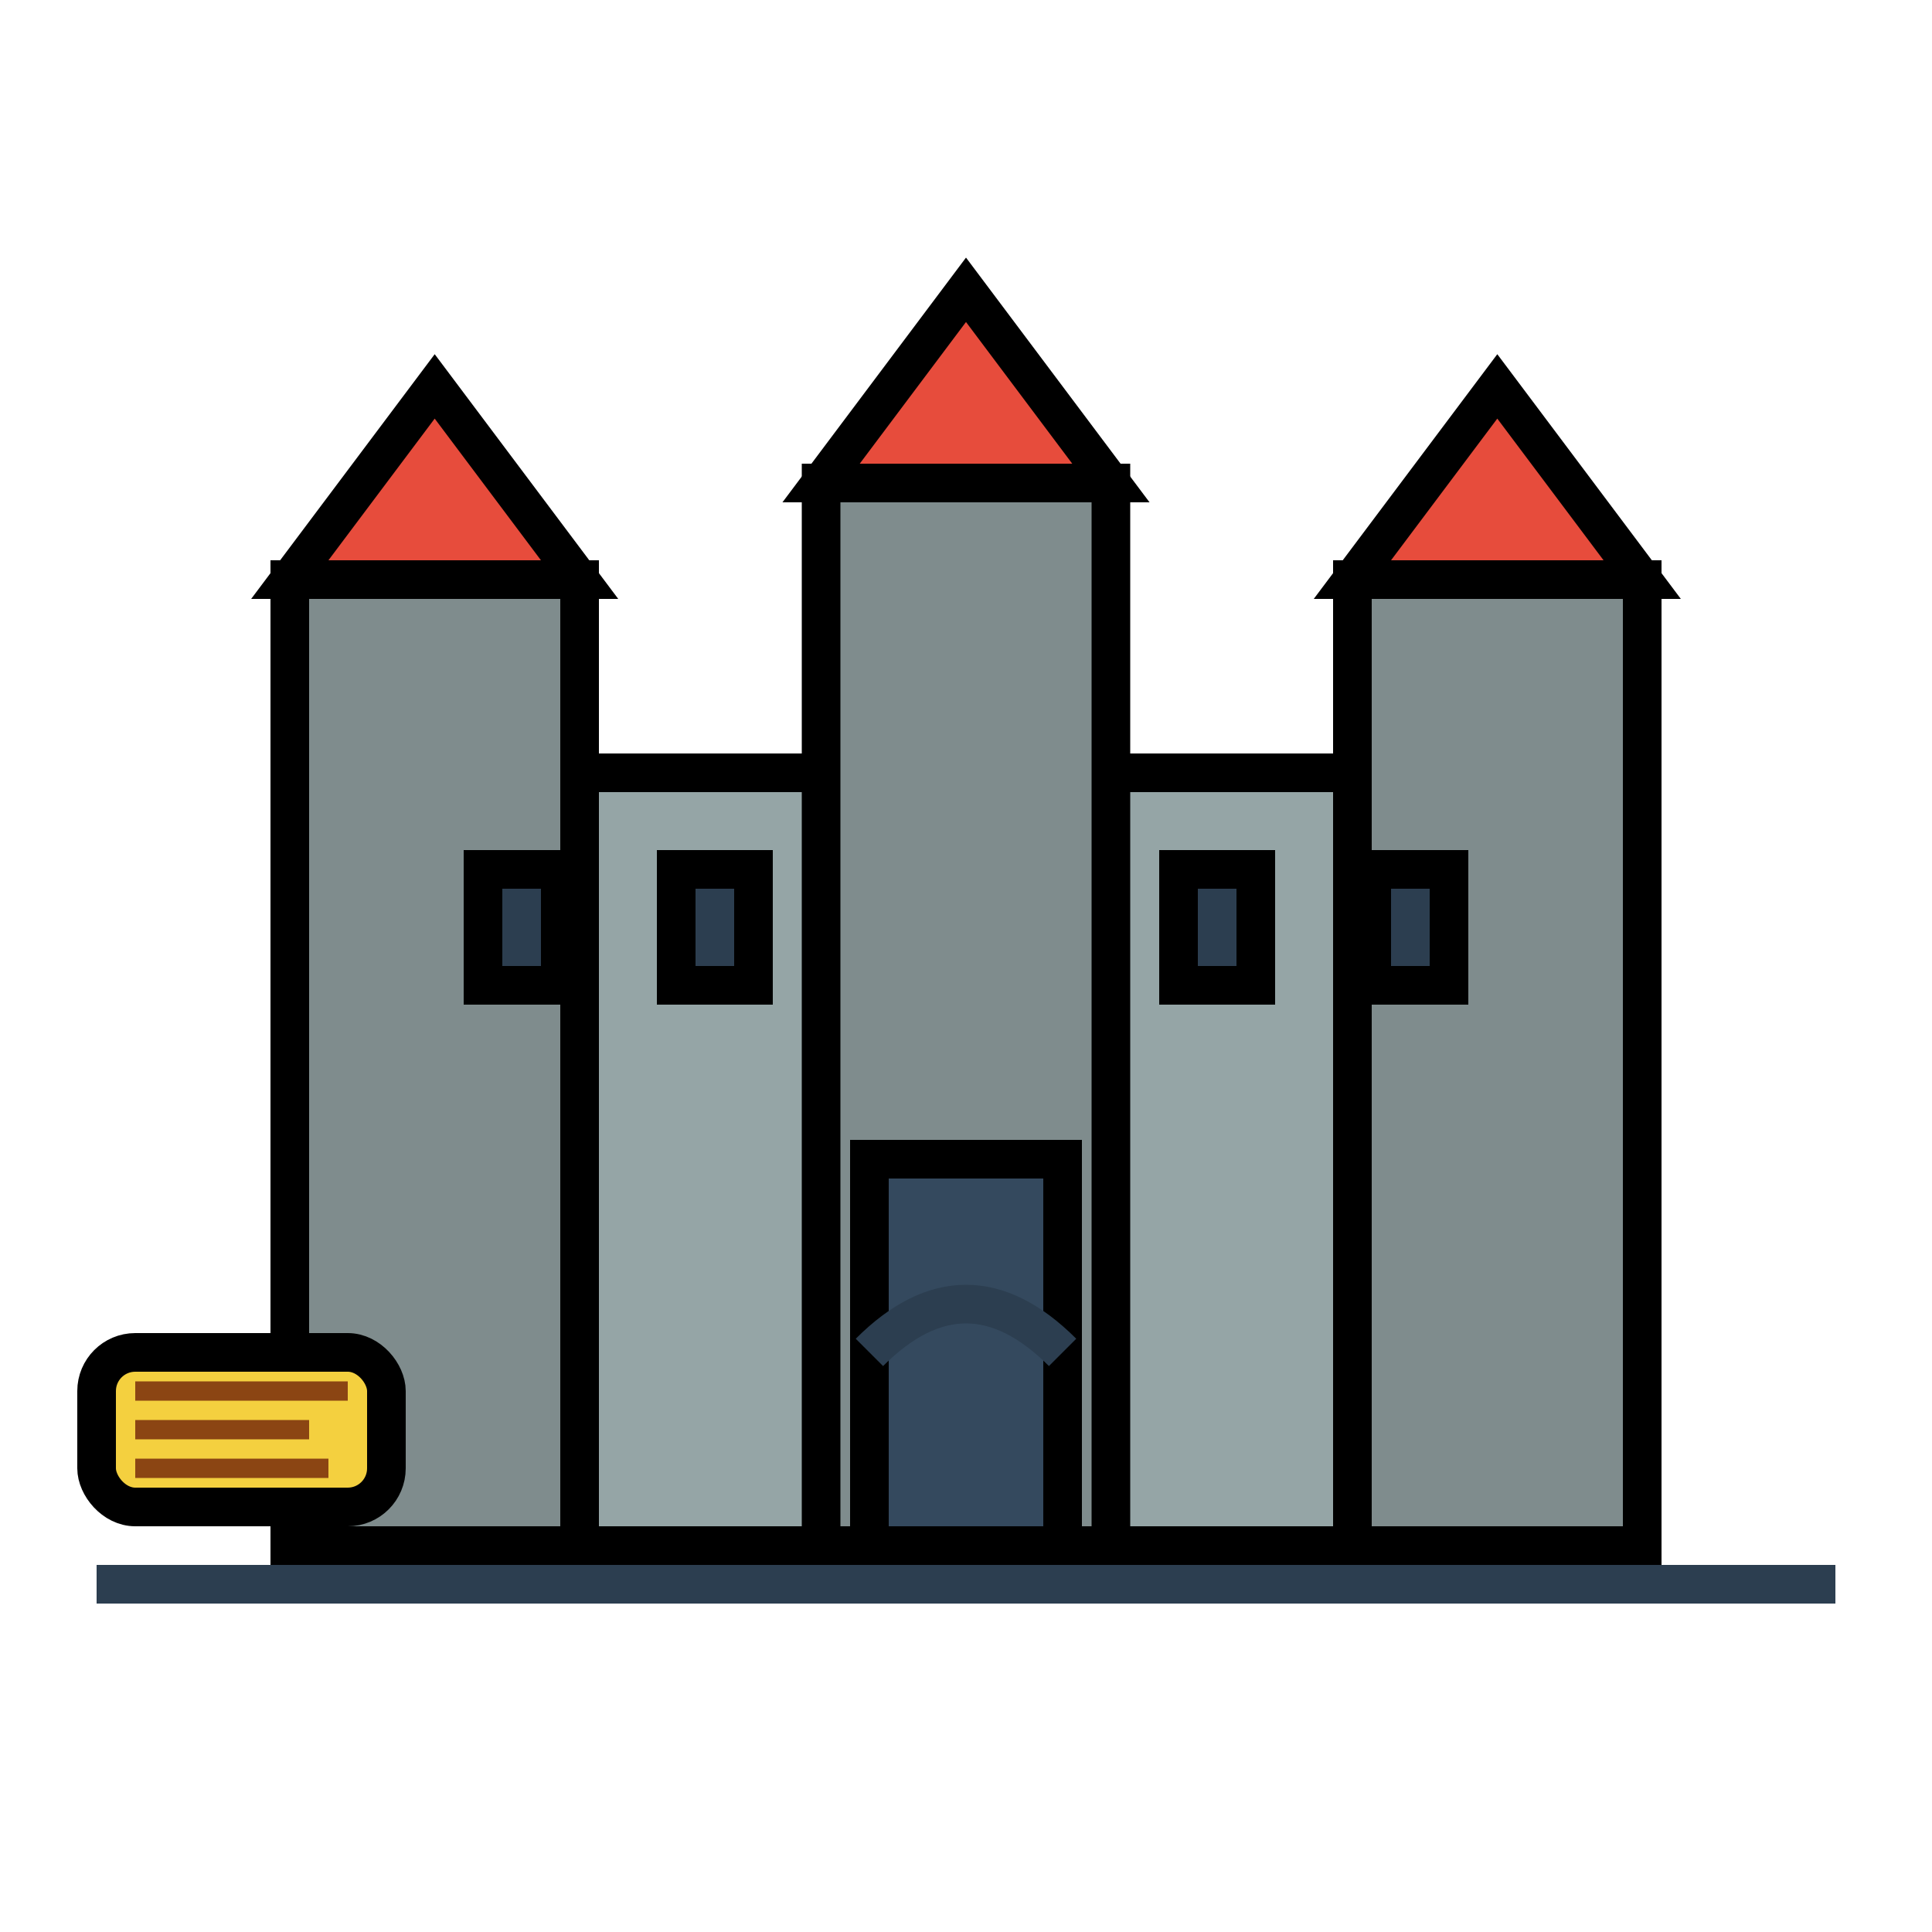 <svg xmlns="http://www.w3.org/2000/svg" width="60" height="60" viewBox="0 0 100 100" fill="none" stroke="currentColor" stroke-width="2">
    <!-- Castle/fortress -->
    <rect x="20" y="40" width="60" height="40" fill="#95a5a6"/>
    
    <!-- Tower 1 -->
    <rect x="15" y="30" width="15" height="50" fill="#7f8c8d"/>
    <polygon points="15,30 22.5,20 30,30" fill="#e74c3c"/>
    
    <!-- Tower 2 -->
    <rect x="70" y="30" width="15" height="50" fill="#7f8c8d"/>
    <polygon points="70,30 77.5,20 85,30" fill="#e74c3c"/>
    
    <!-- Central tower -->
    <rect x="42.5" y="25" width="15" height="55" fill="#7f8c8d"/>
    <polygon points="42.5,25 50,15 57.5,25" fill="#e74c3c"/>
    
    <!-- Gate -->
    <rect x="45" y="60" width="10" height="20" fill="#34495e"/>
    <path d="M45 70 Q50 65 55 70" fill="none" stroke="#2c3e50" stroke-width="2"/>
    
    <!-- Windows -->
    <rect x="25" y="45" width="4" height="6" fill="#2c3e50"/>
    <rect x="35" y="45" width="4" height="6" fill="#2c3e50"/>
    <rect x="61" y="45" width="4" height="6" fill="#2c3e50"/>
    <rect x="71" y="45" width="4" height="6" fill="#2c3e50"/>
    
    <!-- Ancient scroll -->
    <rect x="5" y="70" width="15" height="8" fill="#f4d03f" rx="2"/>
    <line x1="7" y1="72" x2="18" y2="72" stroke="#8b4513" stroke-width="1"/>
    <line x1="7" y1="74" x2="16" y2="74" stroke="#8b4513" stroke-width="1"/>
    <line x1="7" y1="76" x2="17" y2="76" stroke="#8b4513" stroke-width="1"/>
    
    <!-- Ground -->
    <line x1="5" y1="82" x2="95" y2="82" stroke="#2c3e50" stroke-width="2"/>
</svg>
